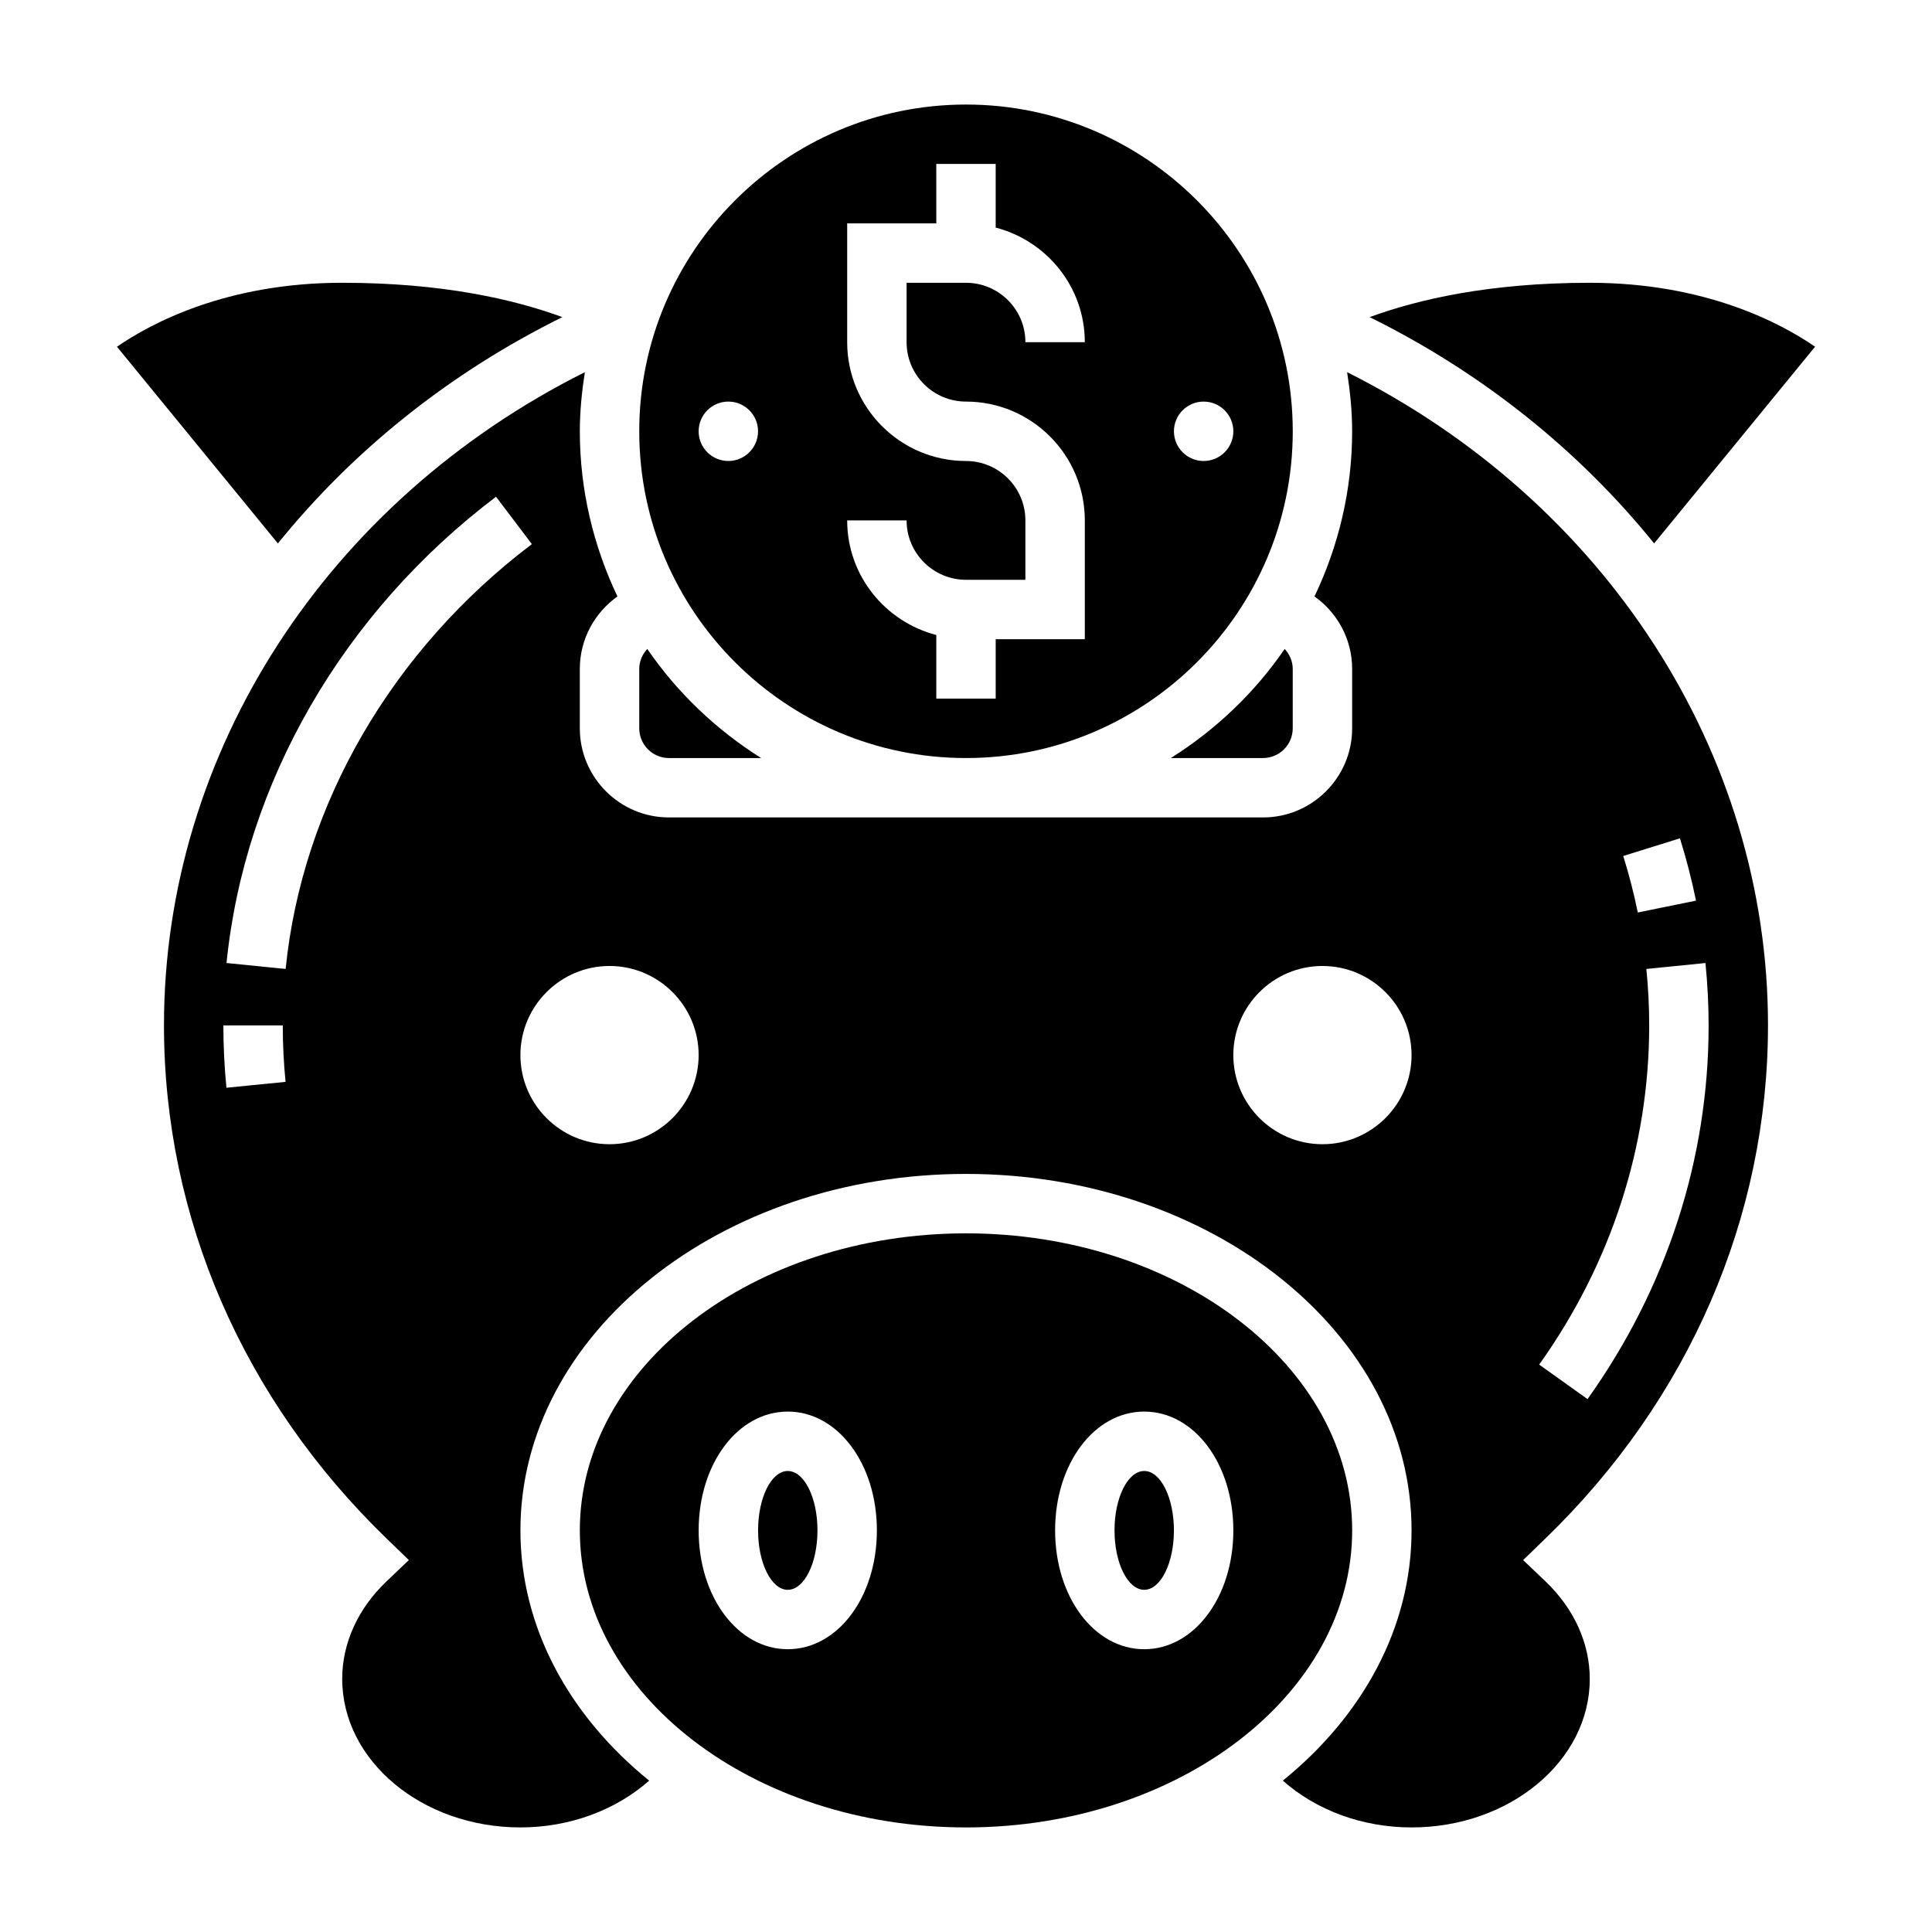 <?xml version="1.0" encoding="UTF-8"?>
<!-- Uploaded to: ICON Repo, www.iconrepo.com, Generator: ICON Repo Mixer Tools -->
<svg fill="#000000" width="800px" height="800px" version="1.1" viewBox="144 144 512 512" xmlns="http://www.w3.org/2000/svg">
 <g>
  <path d="m360.64 549.57c0 8.695-3.523 15.746-7.871 15.746s-7.871-7.051-7.871-15.746c0-8.695 3.523-15.742 7.871-15.742s7.871 7.047 7.871 15.742"/>
  <path d="m400 470.85c-56.426 0-102.34 35.312-102.34 78.719s45.91 78.719 102.34 78.719 102.34-35.312 102.34-78.719-45.91-78.719-102.34-78.719zm-47.234 110.21c-13.242 0-23.617-13.832-23.617-31.488s10.375-31.488 23.617-31.488 23.617 13.832 23.617 31.488-10.375 31.488-23.617 31.488zm94.465 0c-13.242 0-23.617-13.832-23.617-31.488s10.375-31.488 23.617-31.488c13.242 0 23.617 13.832 23.617 31.488s-10.375 31.488-23.617 31.488z"/>
  <path d="m400 344.89c47.742 0 86.594-38.848 86.594-86.594-0.004-47.742-38.852-86.59-86.594-86.59-47.746 0-86.594 38.848-86.594 86.59 0 47.746 38.848 86.594 86.594 86.594zm62.977-94.465c4.344 0 7.871 3.527 7.871 7.871s-3.527 7.871-7.871 7.871-7.871-3.527-7.871-7.871c-0.004-4.344 3.523-7.871 7.871-7.871zm-62.977 15.746c-17.367 0-31.488-14.121-31.488-31.488v-31.488h23.617l-0.004-15.746h15.742v16.863c13.539 3.519 23.617 15.742 23.617 30.371h-15.742c0-8.684-7.062-15.742-15.742-15.742h-15.742v15.742c0 8.684 7.062 15.742 15.742 15.742 17.367 0 31.488 14.121 31.488 31.488v31.488h-23.617v15.742h-15.742v-16.863c-13.539-3.519-23.617-15.742-23.617-30.371h15.742c0 8.684 7.062 15.742 15.742 15.742h15.742v-15.742c0.004-8.68-7.059-15.738-15.738-15.738zm-70.852-7.875c0-4.344 3.527-7.871 7.871-7.871s7.871 3.527 7.871 7.871-3.527 7.871-7.871 7.871c-4.344 0.004-7.871-3.523-7.871-7.871z"/>
  <path d="m293.04 228.04c-12.824-4.699-31.781-9.102-58.348-9.102-30.629 0-50.625 10.699-59.695 16.949l42.652 52.129c19.82-24.539 45.387-45.156 75.391-59.977z"/>
  <path d="m454.29 344.89h24.426c4.336 0 7.871-3.535 7.871-7.871v-15.742c0-2.055-0.836-3.898-2.133-5.297-7.941 11.59-18.246 21.406-30.164 28.91z"/>
  <path d="m321.28 344.89h24.426c-11.918-7.504-22.223-17.32-30.172-28.914-1.289 1.402-2.125 3.242-2.125 5.297v15.742c0 4.34 3.535 7.875 7.871 7.875z"/>
  <path d="m455.1 549.57c0 8.695-3.523 15.746-7.871 15.746-4.348 0-7.871-7.051-7.871-15.746 0-8.695 3.523-15.742 7.871-15.742 4.348 0 7.871 7.047 7.871 15.742"/>
  <path d="m582.36 288.01 42.652-52.129c-9.047-6.234-29.059-16.941-59.695-16.941-26.566 0-45.523 4.402-58.348 9.102 30 14.82 55.566 35.438 75.391 59.969z"/>
  <path d="m612.54 415.74c0-72.5-43.297-138.93-111.54-173.11 0.797 5.125 1.332 10.328 1.332 15.664 0 15.672-3.644 30.48-9.973 43.77 6.012 4.281 9.973 11.281 9.973 19.207v15.742c0 13.02-10.598 23.617-23.617 23.617h-157.44c-13.02 0-23.617-10.598-23.617-23.617v-15.742c0-7.926 3.961-14.926 9.973-19.207-6.324-13.289-9.969-28.094-9.969-43.77 0-5.336 0.535-10.539 1.332-15.664-68.246 34.18-111.54 100.61-111.54 173.11 0 50.875 20.957 99.172 59 135.99l5.898 5.707-5.934 5.652c-7.566 7.211-11.73 16.383-11.73 25.836 0 21.703 21.184 39.359 47.23 39.359 13.066 0 25.27-4.574 34.117-12.398-21.074-17.074-34.117-40.492-34.117-66.32 0-52.09 52.973-94.465 118.08-94.465s118.08 42.375 118.08 94.465c0 25.828-13.043 49.246-34.117 66.32 8.844 7.828 21.047 12.402 34.113 12.402 26.047 0 47.23-17.656 47.23-39.359 0-9.453-4.164-18.625-11.723-25.836l-5.934-5.656 5.894-5.707c38.039-36.816 58.996-85.109 58.996-135.99zm-408.53 16.523c-0.543-5.481-0.816-11.035-0.816-16.523h15.742c0 4.977 0.25 10.004 0.738 14.965zm15.684-31.48-15.664-1.574c4.824-47.84 30.859-92.875 71.422-123.57l9.5 12.555c-37.094 28.059-60.883 69.094-65.258 112.59zm85.836 46.445c-13.02 0-23.617-10.586-23.617-23.617 0-13.02 10.598-23.617 23.617-23.617 13.02 0 23.617 10.598 23.617 23.617-0.004 13.031-10.598 23.617-23.617 23.617zm188.93 0c-13.02 0-23.617-10.586-23.617-23.617 0-13.02 10.598-23.617 23.617-23.617 13.02 0 23.617 10.598 23.617 23.617 0 13.031-10.594 23.617-23.617 23.617zm94.742-81.066c1.699 5.441 3.125 10.996 4.258 16.516l-15.43 3.141c-1.016-5-2.312-10.035-3.856-14.973zm-8.148 49.578c0-4.953-0.25-9.988-0.754-14.957l15.664-1.574c0.551 5.496 0.836 11.051 0.836 16.531 0 35.344-11.098 69.598-32.086 99.039l-12.816-9.148c19.074-26.75 29.156-57.844 29.156-89.891z"/>
 </g>
</svg>